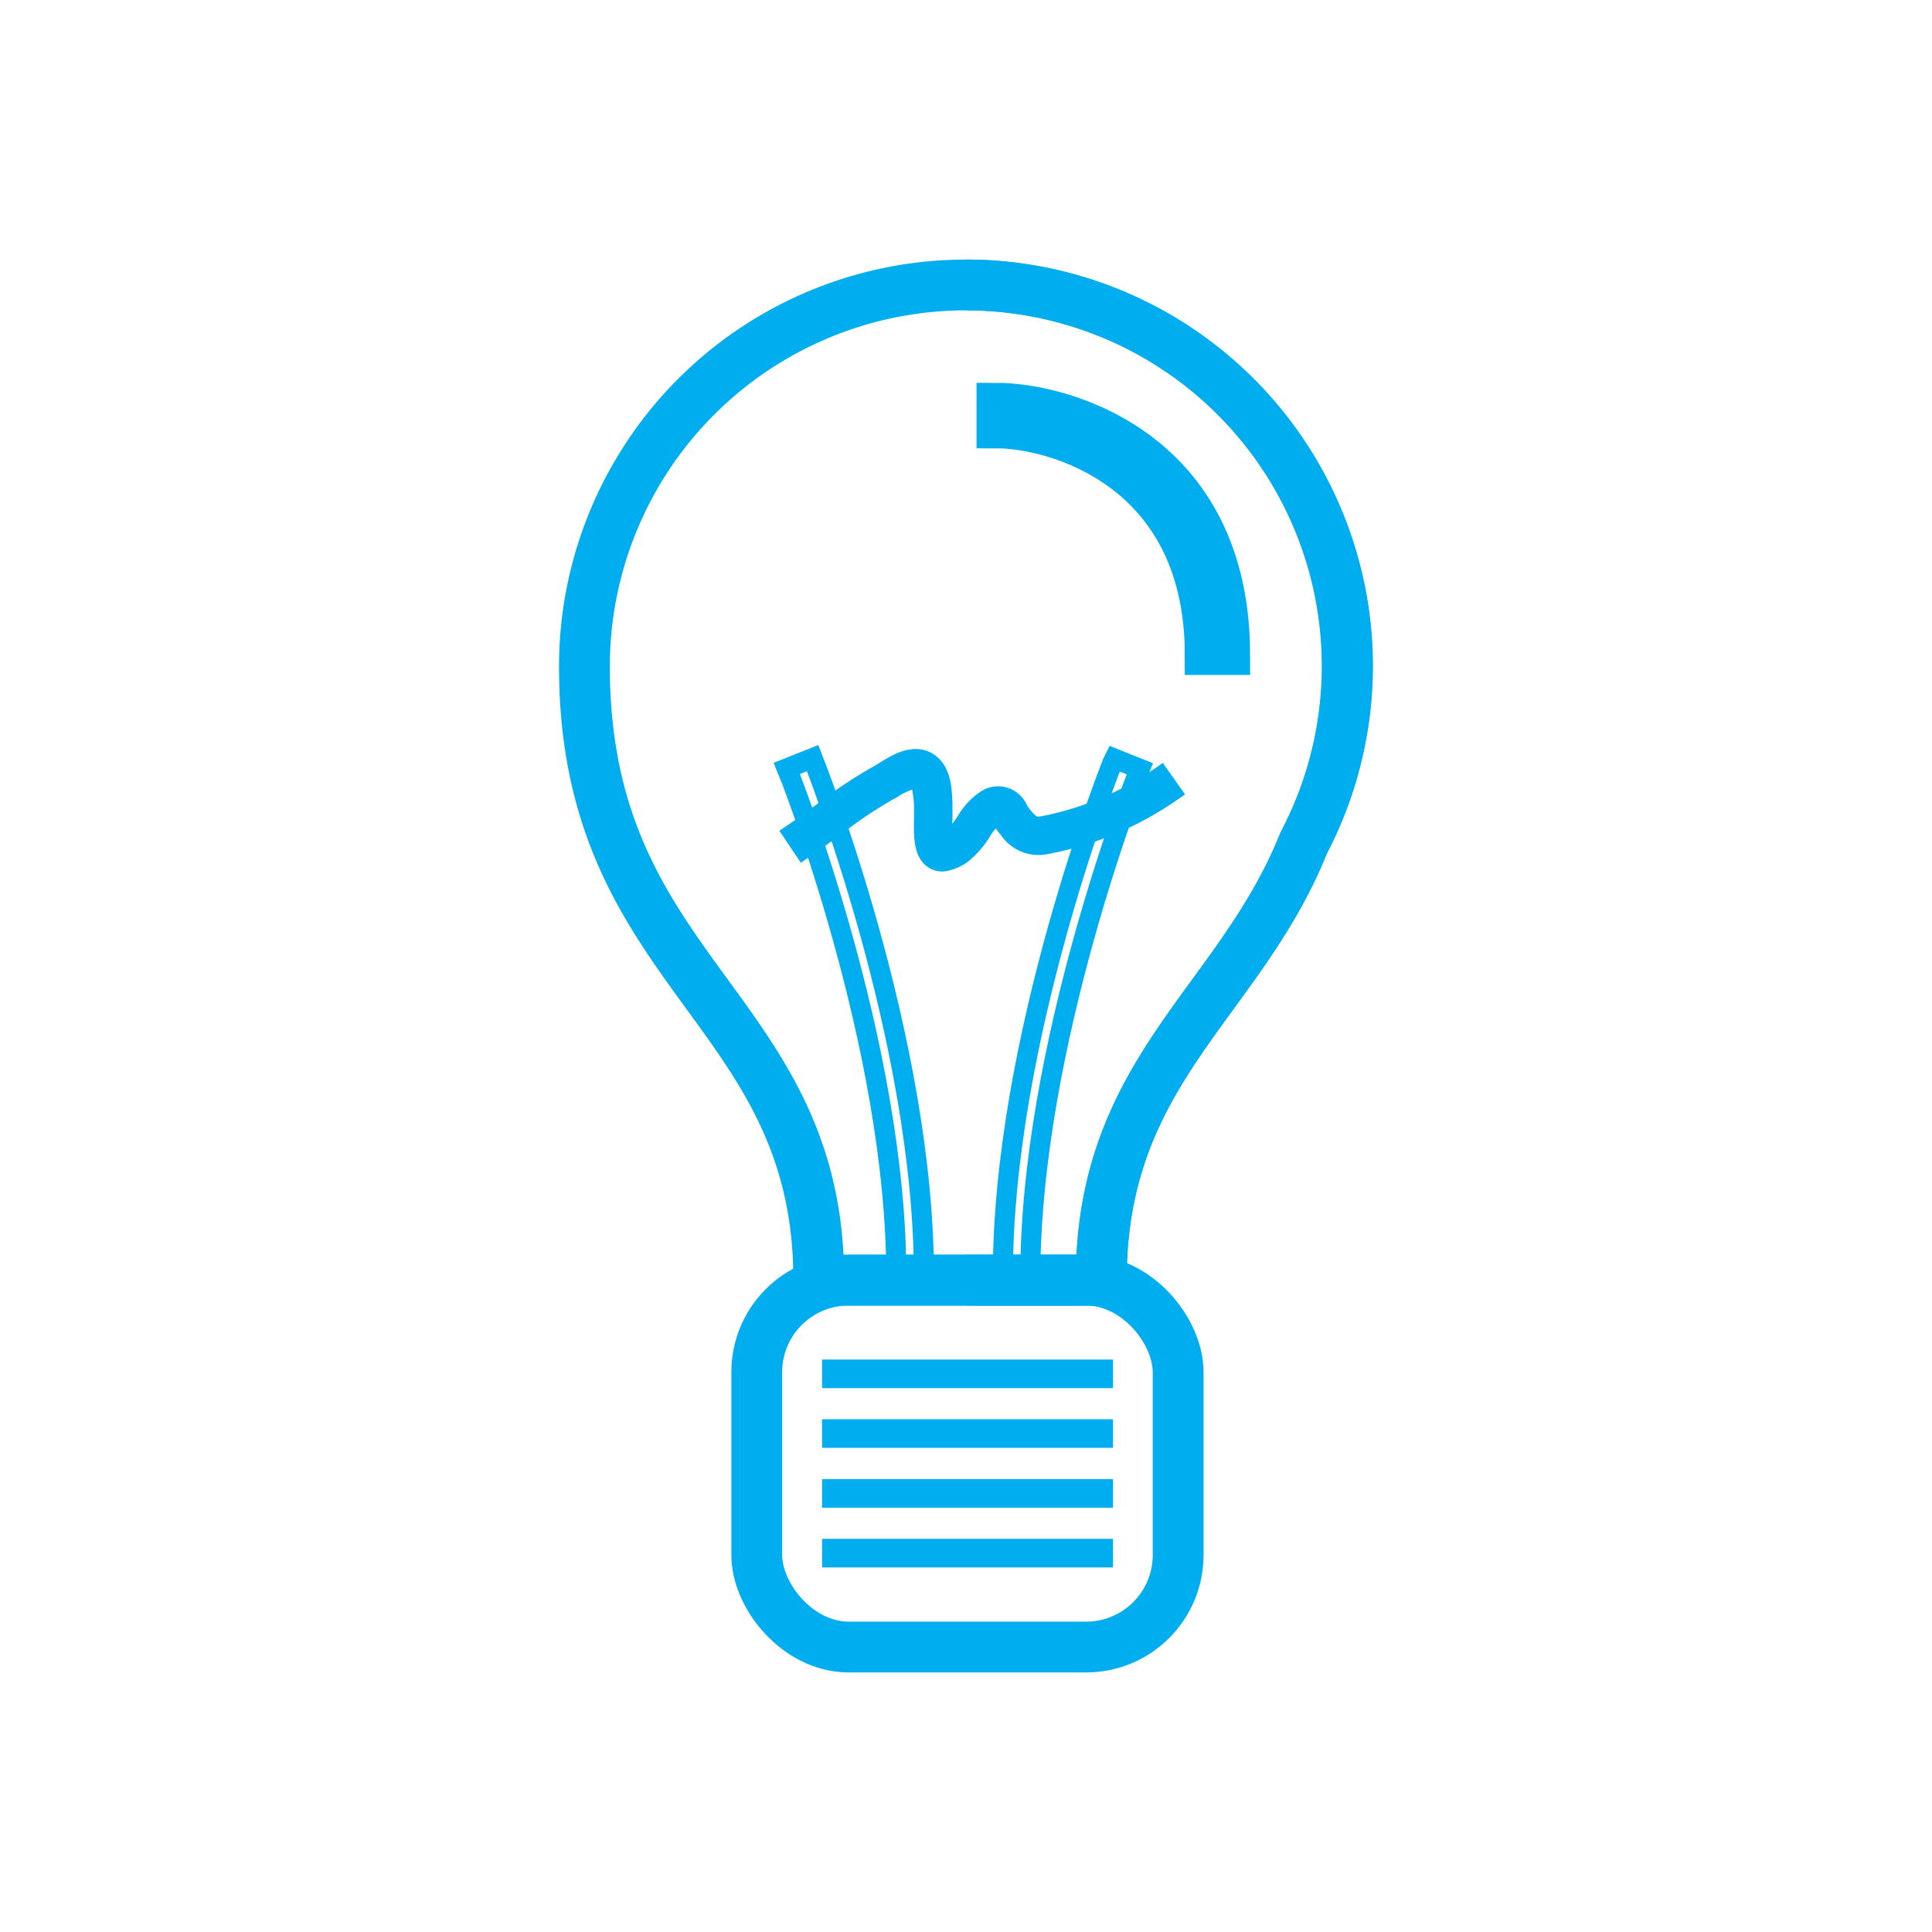 <svg id="Capa_3" data-name="Capa 3" xmlns="http://www.w3.org/2000/svg" viewBox="0 0 100 100"><defs><style>.cls-1,.cls-2,.cls-4{fill:none;stroke:#00aeef;stroke-miterlimit:10;}.cls-1{stroke-width:2.63px;}.cls-2{stroke-width:1.04px;}.cls-3{fill:#00aeef;}.cls-4{stroke-width:2.07px;}</style></defs><path class="cls-1" d="M69.75,34.5a19.75,19.75,0,0,0-39.5,0c0,16,12.13,17.6,12.13,31.76H57c0-10.88,7.16-14.34,10.48-22.63A19.73,19.73,0,0,0,69.75,34.5Z"/><path class="cls-1" d="M50,66.26h7c0-10.88,7.16-14.34,10.48-22.63A19.73,19.73,0,0,0,50,14.75"/><rect class="cls-1" x="39.17" y="66.26" width="21.81" height="18.99" rx="4.76"/><path class="cls-2" d="M47.82,66.26H46.39c.08-12.12-5.6-26.35-5.66-26.49l1.33-.53C42.11,39.37,47.9,53.85,47.82,66.26Z"/><path class="cls-2" d="M51.91,66.26c-.09-12.41,5.7-26.89,5.76-27l1.32.53c-.06.14-5.73,14.37-5.66,26.49Z"/><path class="cls-2" d="M48.8,44.59a.92.92,0,0,1-.36-.07c-.64-.3-.63-1.24-.61-2.15,0-.25,0-.49,0-.71-.07-1.07-.23-1.33-.32-1.39s-.84.23-1.18.44a2.77,2.77,0,0,1-.36.21,23.62,23.62,0,0,0-2.75,1.85c-.53.39-1.07.78-1.63,1.16l-.53-.79c.55-.37,1.07-.75,1.59-1.14a23.2,23.2,0,0,1,2.88-1.91l.31-.19c.58-.36,1.46-.9,2.19-.43s.71,1.52.75,2.11c0,.25,0,.52,0,.8a4.42,4.42,0,0,0,.1,1.28s.2-.11.55-.4a4.64,4.64,0,0,0,.57-.72,3.35,3.35,0,0,1,1.1-1.17,1.11,1.11,0,0,1,1.59.55,3.56,3.56,0,0,0,.26.36c.4.47.56.55,1,.49a16,16,0,0,0,6.11-2.56l.55.78a16.87,16.87,0,0,1-6.54,2.72,1.84,1.84,0,0,1-1.86-.82,3.32,3.32,0,0,1-.34-.45,1.69,1.69,0,0,0-.21-.29l-.14.06a2.72,2.72,0,0,0-.75.86A4.81,4.81,0,0,1,50,44,2.15,2.15,0,0,1,48.8,44.59Z"/><rect class="cls-3" x="42.55" y="70.37" width="15.06" height="1.48"/><rect class="cls-3" x="42.55" y="73.46" width="15.06" height="1.48"/><rect class="cls-3" x="42.55" y="76.56" width="15.06" height="1.48"/><rect class="cls-3" x="42.55" y="79.65" width="15.06" height="1.48"/><path class="cls-4" d="M63.67,33.9H62.36c0-9.62-7.78-11.73-10.78-11.73V20.85C55,20.85,63.67,23.2,63.67,33.9Z"/></svg>